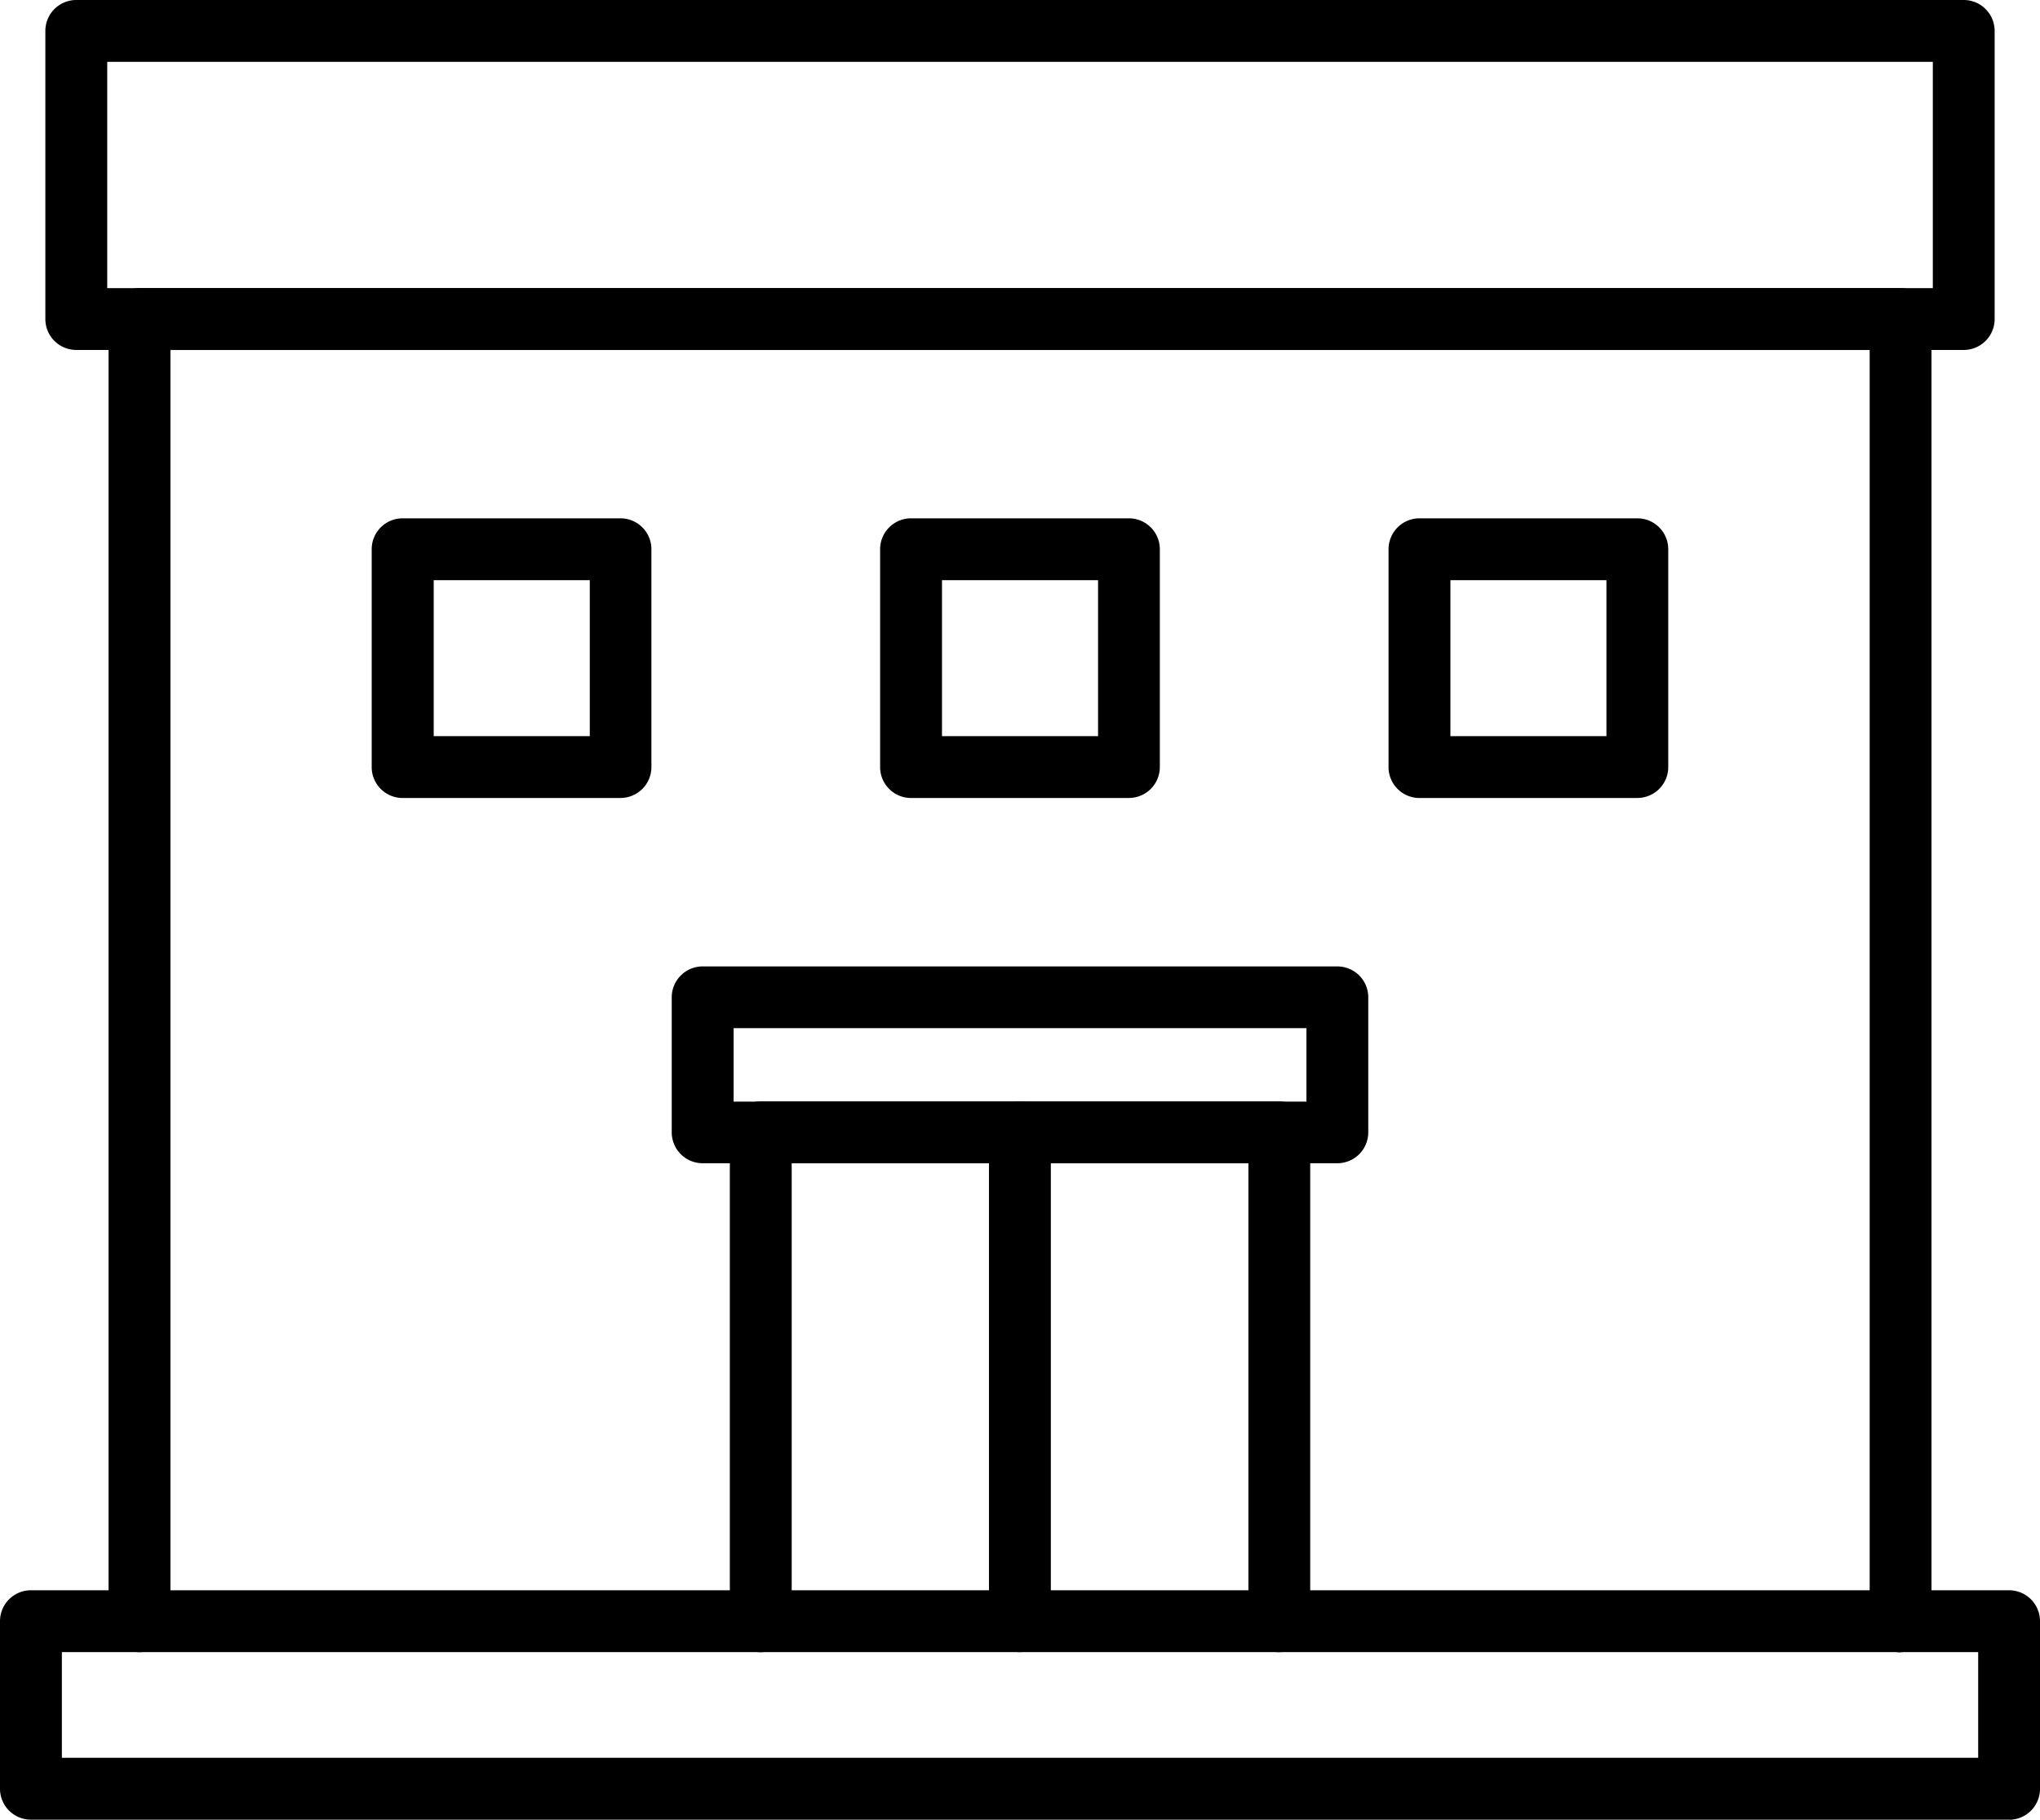 <svg id="グループ_11622" data-name="グループ 11622" xmlns="http://www.w3.org/2000/svg" xmlns:xlink="http://www.w3.org/1999/xlink" width="41.645" height="37.157" viewBox="0 0 41.645 37.157">
  <defs>
    <clipPath id="clip-path">
      <rect id="長方形_7125" data-name="長方形 7125" width="41.645" height="37.157"/>
    </clipPath>
  </defs>
  <g id="グループ_11467" data-name="グループ 11467" clip-path="url(#clip-path)">
    <path id="パス_178" data-name="パス 178" d="M42.549,43.7a.631.631,0,0,1-.631-.631V17.107H7.229V43.065a.631.631,0,0,1-1.263,0V16.475a.631.631,0,0,1,.631-.631H42.549a.631.631,0,0,1,.631.631v26.59a.631.631,0,0,1-.631.631" transform="translate(-3.75 -9.96)"/>
    <path id="パス_179" data-name="パス 179" d="M41.655,7.146H3.124a.631.631,0,0,1-.631-.631V.631A.631.631,0,0,1,3.124,0H41.655a.631.631,0,0,1,.631.631V6.515a.631.631,0,0,1-.631.631M3.756,5.884H41.024V1.263H3.756Z" transform="translate(-1.567)"/>
    <path id="パス_180" data-name="パス 180" d="M41.014,92.129H.631A.631.631,0,0,1,0,91.5V88.076a.631.631,0,0,1,.631-.631H41.014a.631.631,0,0,1,.631.631V91.5a.631.631,0,0,1-.631.631M1.263,90.866h39.12V88.708H1.263Z" transform="translate(0 -54.972)"/>
    <path id="パス_181" data-name="パス 181" d="M51.336,71.809a.631.631,0,0,1-.631-.631V61.826H41.382v9.352a.631.631,0,0,1-1.263,0V61.194a.631.631,0,0,1,.631-.631H51.336a.631.631,0,0,1,.631.631v9.983a.631.631,0,0,1-.631.631" transform="translate(-25.22 -38.072)"/>
    <path id="パス_182" data-name="パス 182" d="M50.514,57.158H37.557a.631.631,0,0,1-.631-.631V53.77a.631.631,0,0,1,.631-.631H50.514a.631.631,0,0,1,.631.631v2.757a.631.631,0,0,1-.631.631M38.189,55.9H49.883V54.4H38.189Z" transform="translate(-23.213 -33.405)"/>
    <path id="パス_183" data-name="パス 183" d="M55,71.808a.631.631,0,0,1-.631-.631V61.193a.631.631,0,1,1,1.263,0v9.983a.631.631,0,0,1-.631.631" transform="translate(-34.18 -38.072)"/>
    <path id="パス_184" data-name="パス 184" d="M25.513,34.213H21.065a.631.631,0,0,1-.631-.631V29.133a.631.631,0,0,1,.631-.631h4.448a.631.631,0,0,1,.631.631v4.448a.631.631,0,0,1-.631.631M21.7,32.95h3.186V29.765H21.7Z" transform="translate(-12.846 -17.918)"/>
    <path id="パス_185" data-name="パス 185" d="M53.462,34.213H49.014a.631.631,0,0,1-.631-.631V29.133a.631.631,0,0,1,.631-.631h4.448a.631.631,0,0,1,.631.631v4.448a.631.631,0,0,1-.631.631M49.646,32.95h3.186V29.765H49.646Z" transform="translate(-30.416 -17.918)"/>
    <path id="パス_186" data-name="パス 186" d="M81.41,34.213H76.962a.631.631,0,0,1-.631-.631V29.133a.632.632,0,0,1,.631-.631H81.41a.631.631,0,0,1,.631.631v4.448a.631.631,0,0,1-.631.631M77.594,32.95h3.185V29.765H77.594Z" transform="translate(-47.985 -17.918)"/>
  </g>
</svg>
